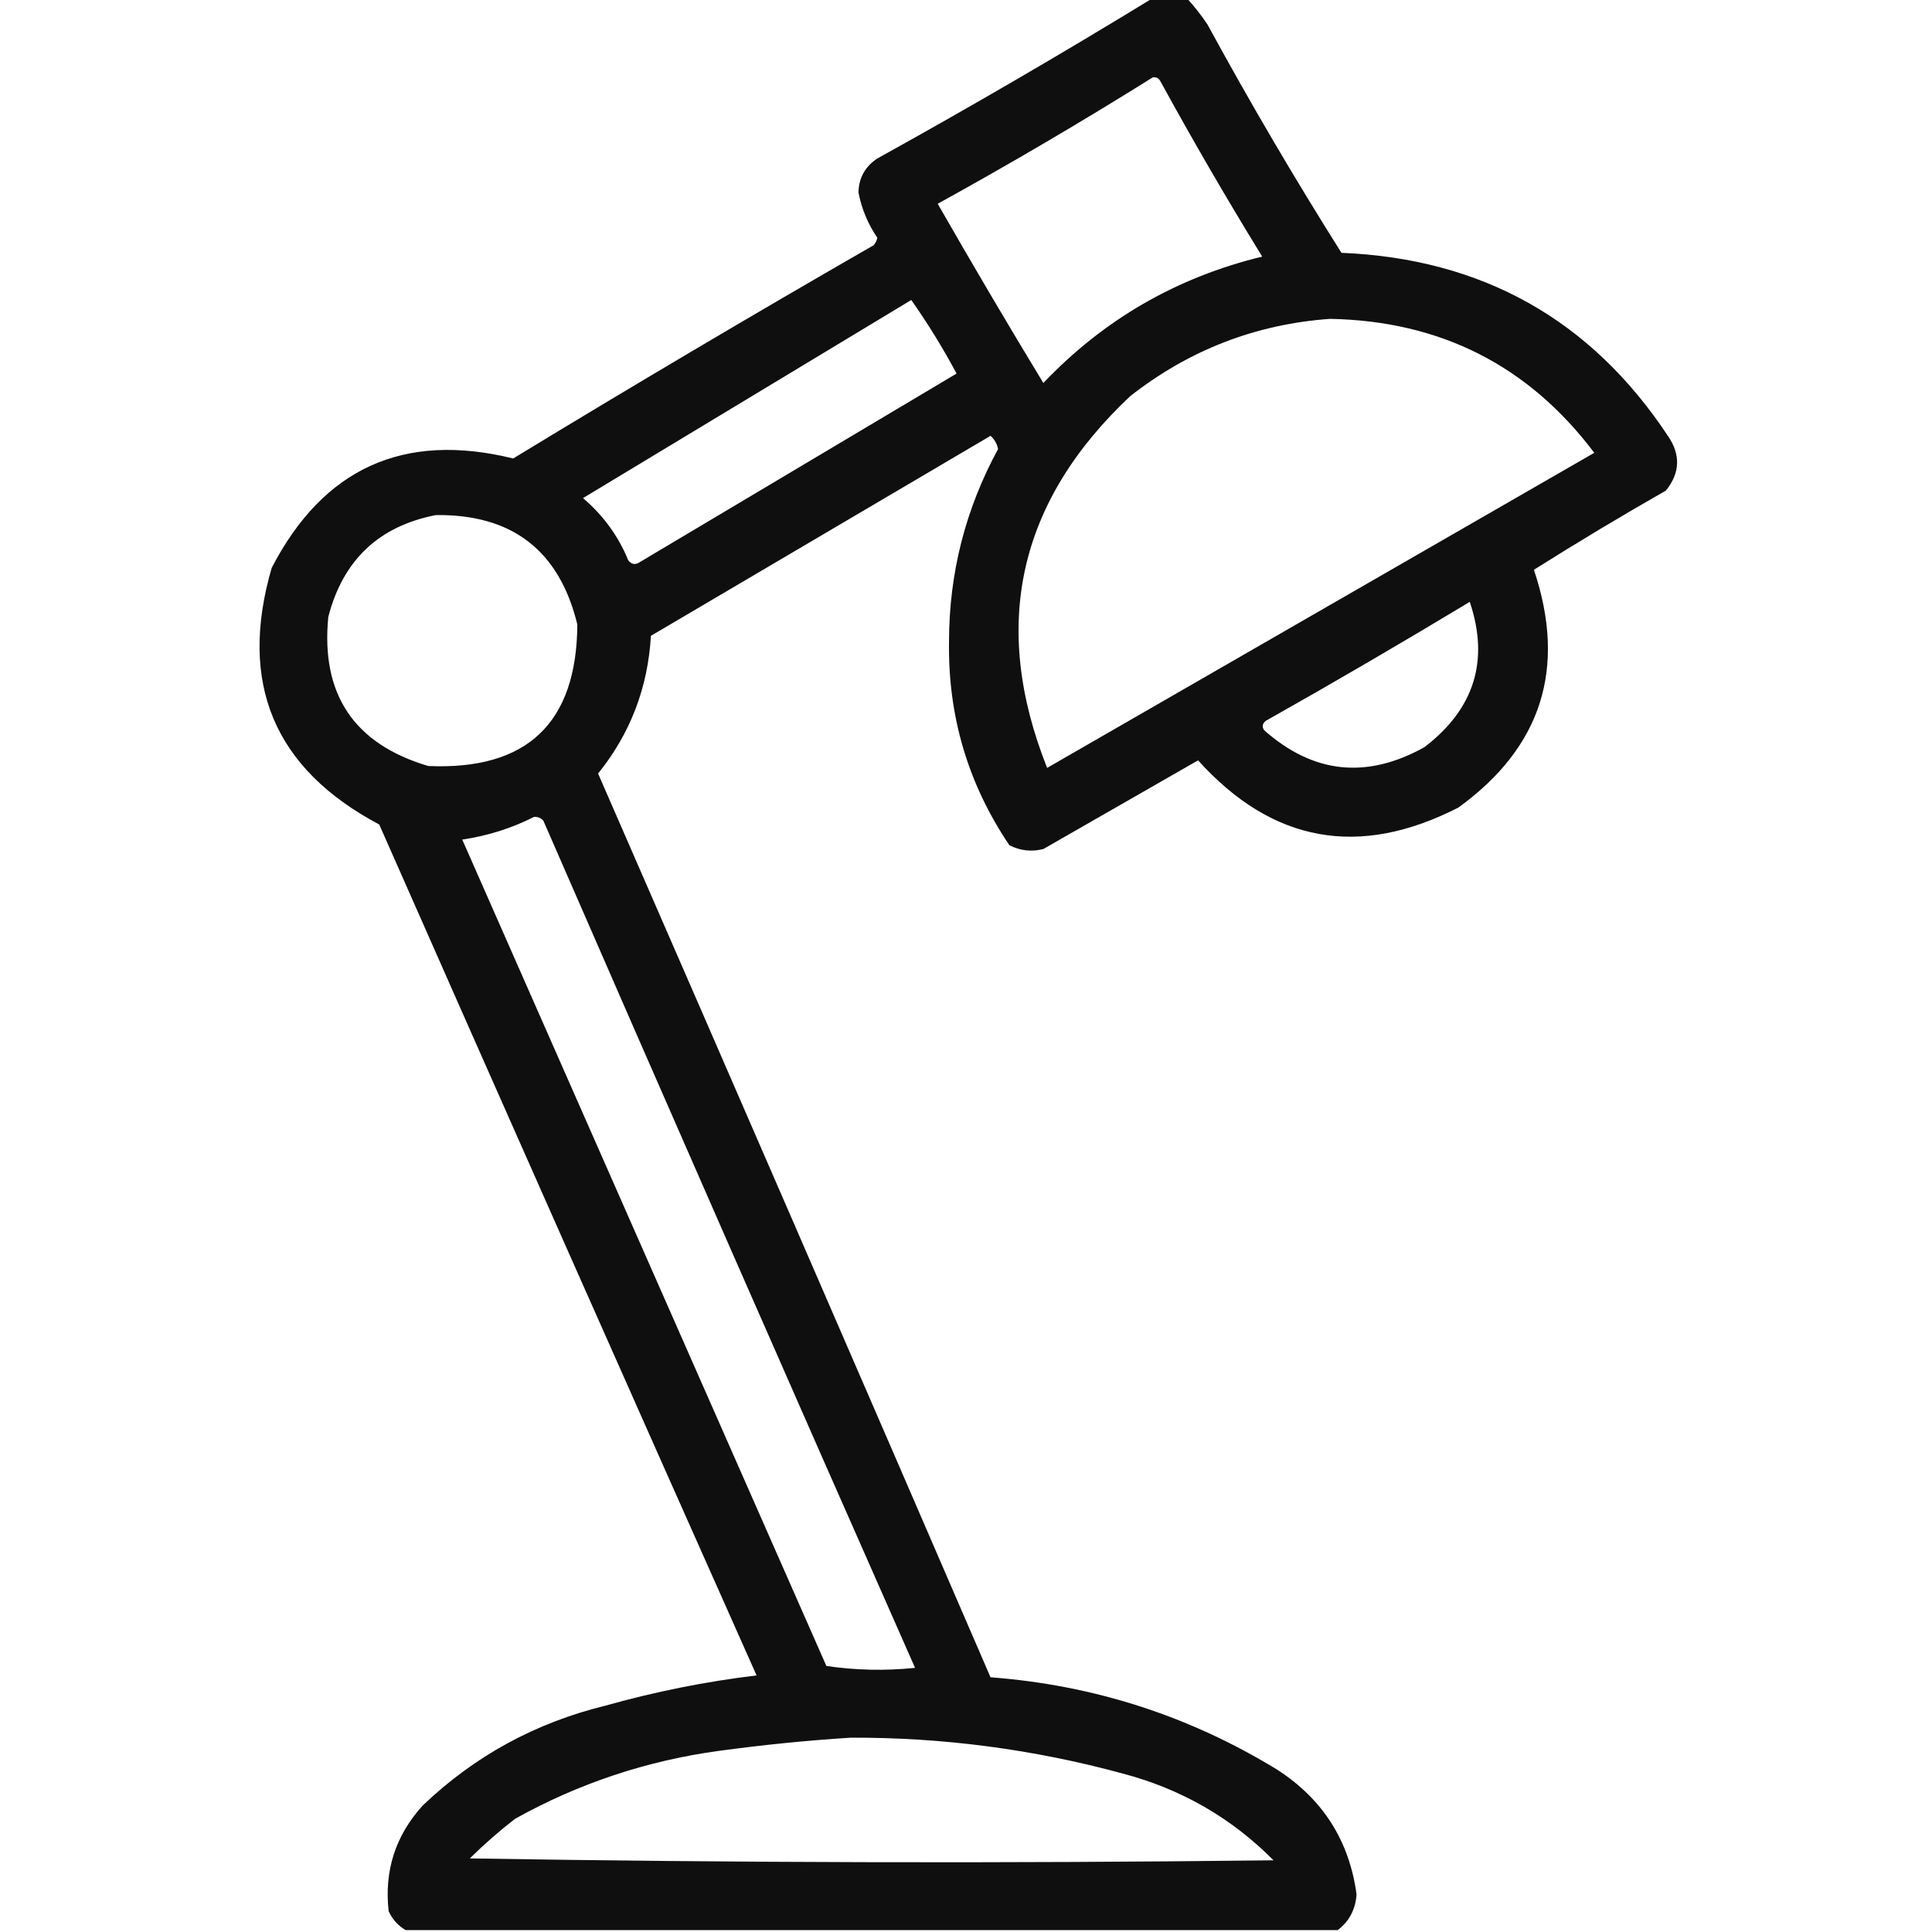 <?xml version="1.0" encoding="UTF-8"?>
<!DOCTYPE svg PUBLIC "-//W3C//DTD SVG 1.1//EN" "http://www.w3.org/Graphics/SVG/1.1/DTD/svg11.dtd">
<svg xmlns="http://www.w3.org/2000/svg" version="1.1" width="512px" height="512px" style="shape-rendering:geometricPrecision; text-rendering:geometricPrecision; image-rendering:optimizeQuality; fill-rule:evenodd; clip-rule:evenodd" xmlns:xlink="http://www.w3.org/1999/xlink">
<g><path style="opacity:0.939" fill="#000000" d="M 305.5,-0.5 C 308.5,-0.5 311.5,-0.5 314.5,-0.5C 316.5,1.671 318.334,4.004 320,6.5C 331.203,27.078 343.036,47.244 355.5,67C 392.764,68.539 421.598,84.706 442,115.5C 445.423,120.462 445.256,125.295 441.5,130C 429.639,136.76 417.972,143.76 406.5,151C 415.24,177.024 408.573,198.024 386.5,214C 360.185,227.499 337.185,223.332 317.5,201.5C 303.833,209.333 290.167,217.167 276.5,225C 273.366,225.79 270.366,225.457 267.5,224C 256.531,207.751 251.197,189.751 251.5,170C 251.522,151.889 255.855,134.889 264.5,119C 264.22,117.605 263.553,116.438 262.5,115.5C 232.5,133.167 202.5,150.833 172.5,168.5C 171.7,182.243 167.033,194.409 158.5,205C 193.323,284.807 227.989,364.641 262.5,444.5C 289.872,446.569 315.206,454.736 338.5,469C 350.564,476.798 357.564,487.798 359.5,502C 359.235,506.003 357.568,509.17 354.5,511.5C 272.167,511.5 189.833,511.5 107.5,511.5C 105.525,510.354 104.025,508.687 103,506.5C 101.789,495.801 104.789,486.467 112,478.5C 125.713,465.39 141.88,456.556 160.5,452C 173.629,448.307 186.963,445.641 200.5,444C 167.038,368.907 133.705,293.741 100.5,218.5C 72.615,203.713 63.115,181.046 72,150.5C 85.696,124.044 107.029,114.377 136,121.5C 167.586,102.289 199.419,83.455 231.5,65C 232.022,64.439 232.355,63.772 232.5,63C 230.006,59.345 228.339,55.345 227.5,51C 227.595,47.145 229.262,44.145 232.5,42C 257.224,28.311 281.557,14.145 305.5,-0.5 Z M 305.5,20.5 C 306.376,20.369 307.043,20.703 307.5,21.5C 316.121,37.246 325.121,52.746 334.5,68C 311.851,73.494 292.518,84.661 276.5,101.5C 266.967,85.797 257.634,69.963 248.5,54C 267.892,43.311 286.892,32.145 305.5,20.5 Z M 241.5,79.5 C 245.851,85.685 249.851,92.185 253.5,99C 225.5,115.667 197.5,132.333 169.5,149C 168.365,149.749 167.365,149.583 166.5,148.5C 163.857,142.061 159.857,136.561 154.5,132C 183.564,114.474 212.564,96.974 241.5,79.5 Z M 352.5,84.5 C 381.759,85.06 405.092,96.894 422.5,120C 374.167,147.833 325.833,175.667 277.5,203.5C 262.475,165.758 269.809,132.924 299.5,105C 315.141,92.734 332.808,85.901 352.5,84.5 Z M 115.5,136.5 C 135.737,136.244 148.237,145.911 153,165.5C 152.836,191.644 139.669,204.144 113.5,203C 93.83,197.172 84.996,184.005 87,163.5C 90.874,148.458 100.373,139.458 115.5,136.5 Z M 389.5,159.5 C 394.734,175.034 390.734,187.867 377.5,198C 362.176,206.539 348.009,205.039 335,193.5C 334.383,192.551 334.549,191.718 335.5,191C 353.727,180.726 371.727,170.226 389.5,159.5 Z M 141.5,216.5 C 142.496,216.414 143.329,216.748 144,217.5C 176.643,292.433 209.476,367.267 242.5,442C 234.587,442.814 226.754,442.647 219,441.5C 186.833,368.5 154.667,295.5 122.5,222.5C 129.263,221.493 135.597,219.493 141.5,216.5 Z M 225.5,460.5 C 249.942,460.419 273.942,463.586 297.5,470C 312.991,474.074 326.324,481.74 337.5,493C 266.498,493.833 195.498,493.667 124.5,492.5C 128.272,488.774 132.272,485.274 136.5,482C 153.324,472.624 171.324,466.624 190.5,464C 202.277,462.396 213.944,461.229 225.5,460.5 Z"/></g>
</svg>
